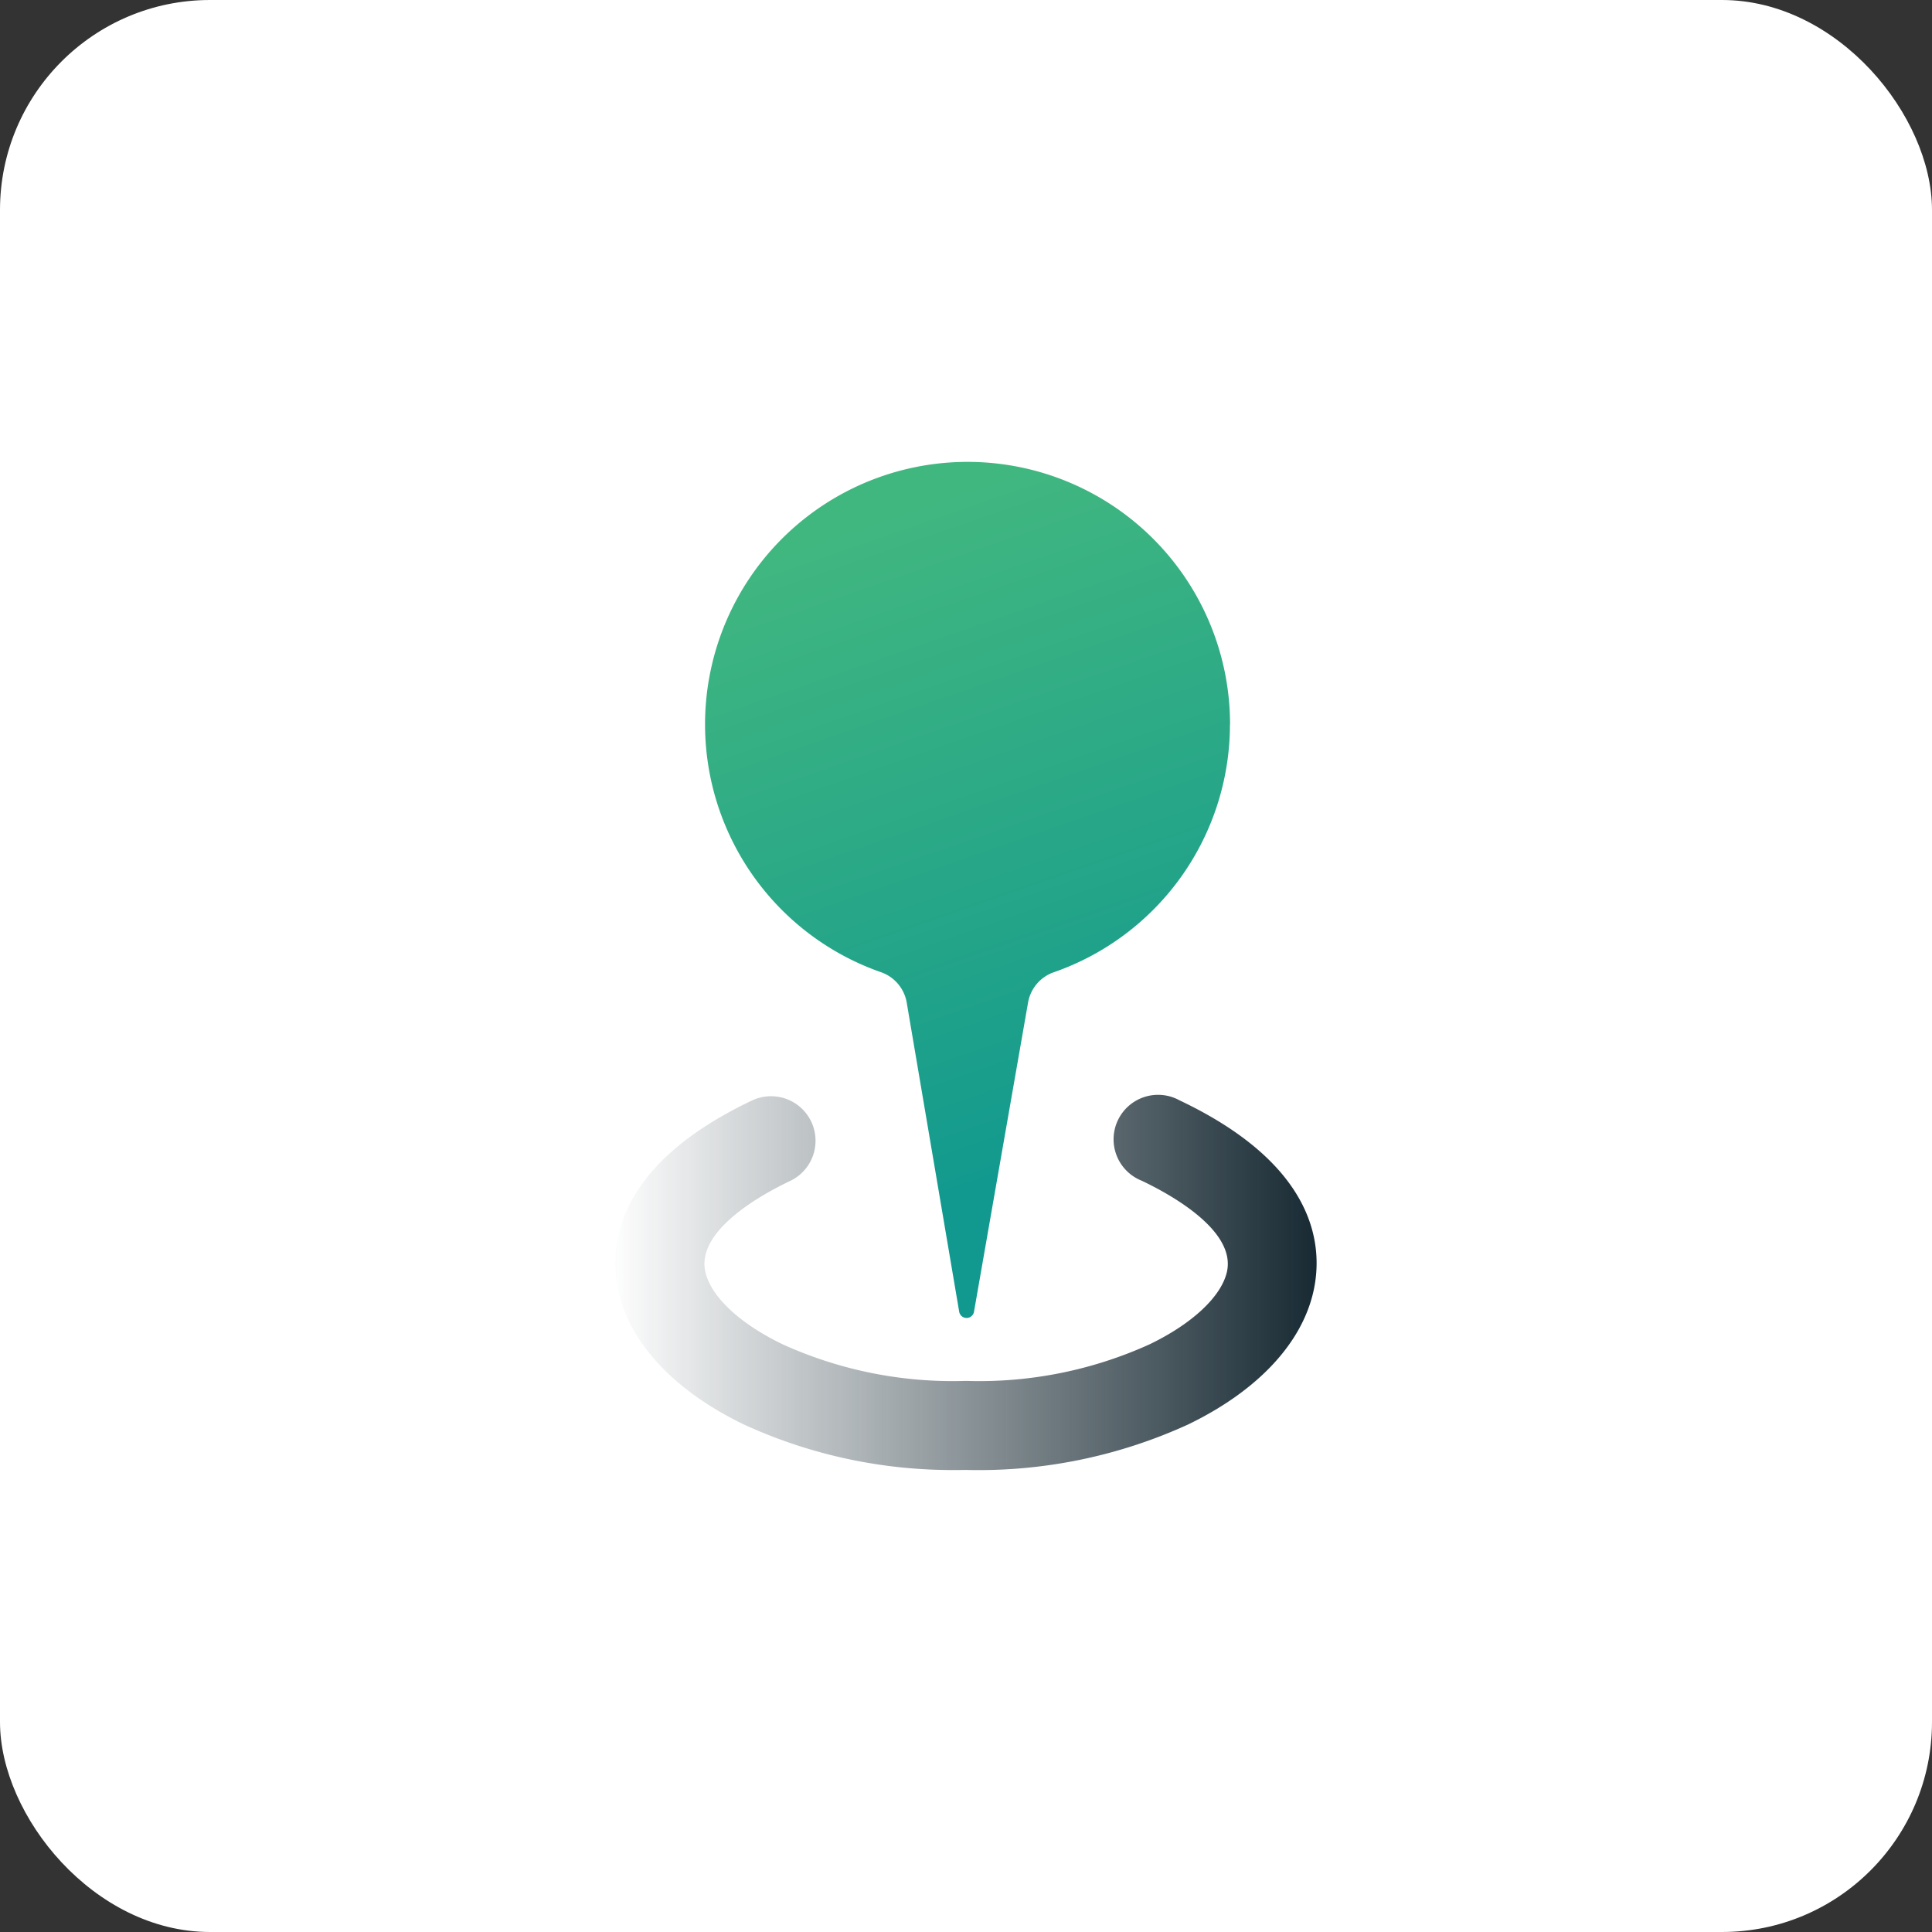 <?xml version="1.0" encoding="UTF-8"?> <svg xmlns="http://www.w3.org/2000/svg" xmlns:xlink="http://www.w3.org/1999/xlink" width="92" height="92" viewBox="0 0 92 92"><rect x="0" y="0" width="92" height="92" fill="#333333" stroke="none"/><defs><linearGradient id="linear-gradient" x1="0.609" y1="0.817" x2="0.443" y2="0.04" gradientUnits="objectBoundingBox"><stop offset="0" stop-color="#11998f"></stop><stop offset="0" stop-color="#139a8e"></stop><stop offset="1" stop-color="#41b780"></stop></linearGradient><linearGradient id="linear-gradient-2" y1="0.502" x2="1" y2="0.502" gradientUnits="objectBoundingBox"><stop offset="0" stop-color="#182a33" stop-opacity="0"></stop><stop offset="0.99" stop-color="#182a33"></stop></linearGradient></defs><g id="Group_2809" data-name="Group 2809" transform="translate(-7774 297)"><rect id="Rectangle_1502" data-name="Rectangle 1502" width="92" height="92" rx="10" transform="translate(7774 -297)" fill="#fff"></rect><g id="_04" data-name="04" transform="translate(7803.313 -274.984)"><path id="Path_1278" data-name="Path 1278" d="M51.734,12.482A12.5,12.5,0,1,0,35.1,24.275a1.866,1.866,0,0,1,1.235,1.439l2.5,14.729a.358.358,0,0,0,.707,0l2.575-14.728a1.865,1.865,0,0,1,1.241-1.439,12.5,12.5,0,0,0,8.371-11.8Z" transform="translate(-22.473 0)" fill="url(#linear-gradient)"></path><path id="Path_1279" data-name="Path 1279" d="M16.27,206.291a23.794,23.794,0,0,1-10.161-2.167c-3.261-1.574-5.376-3.806-5.96-6.283-.48-2.063-.3-6,6.371-9.157a2.12,2.12,0,0,1,1.818,3.83c-1.375.651-4.524,2.381-4.06,4.359.275,1.172,1.647,2.456,3.678,3.433a19.612,19.612,0,0,0,8.7,1.743h.074a19.624,19.624,0,0,0,8.7-1.743c2.024-.977,3.4-2.26,3.678-3.433.464-1.976-2.683-3.707-4.057-4.359a2.119,2.119,0,1,1,1.8-3.828c6.667,3.161,6.851,7.092,6.368,9.155-.58,2.477-2.7,4.709-5.957,6.283a23.974,23.974,0,0,1-10.581,2.164C16.55,206.291,16.409,206.291,16.27,206.291Z" transform="translate(0 -158.307)" fill="url(#linear-gradient-2)"></path></g></g></svg> 